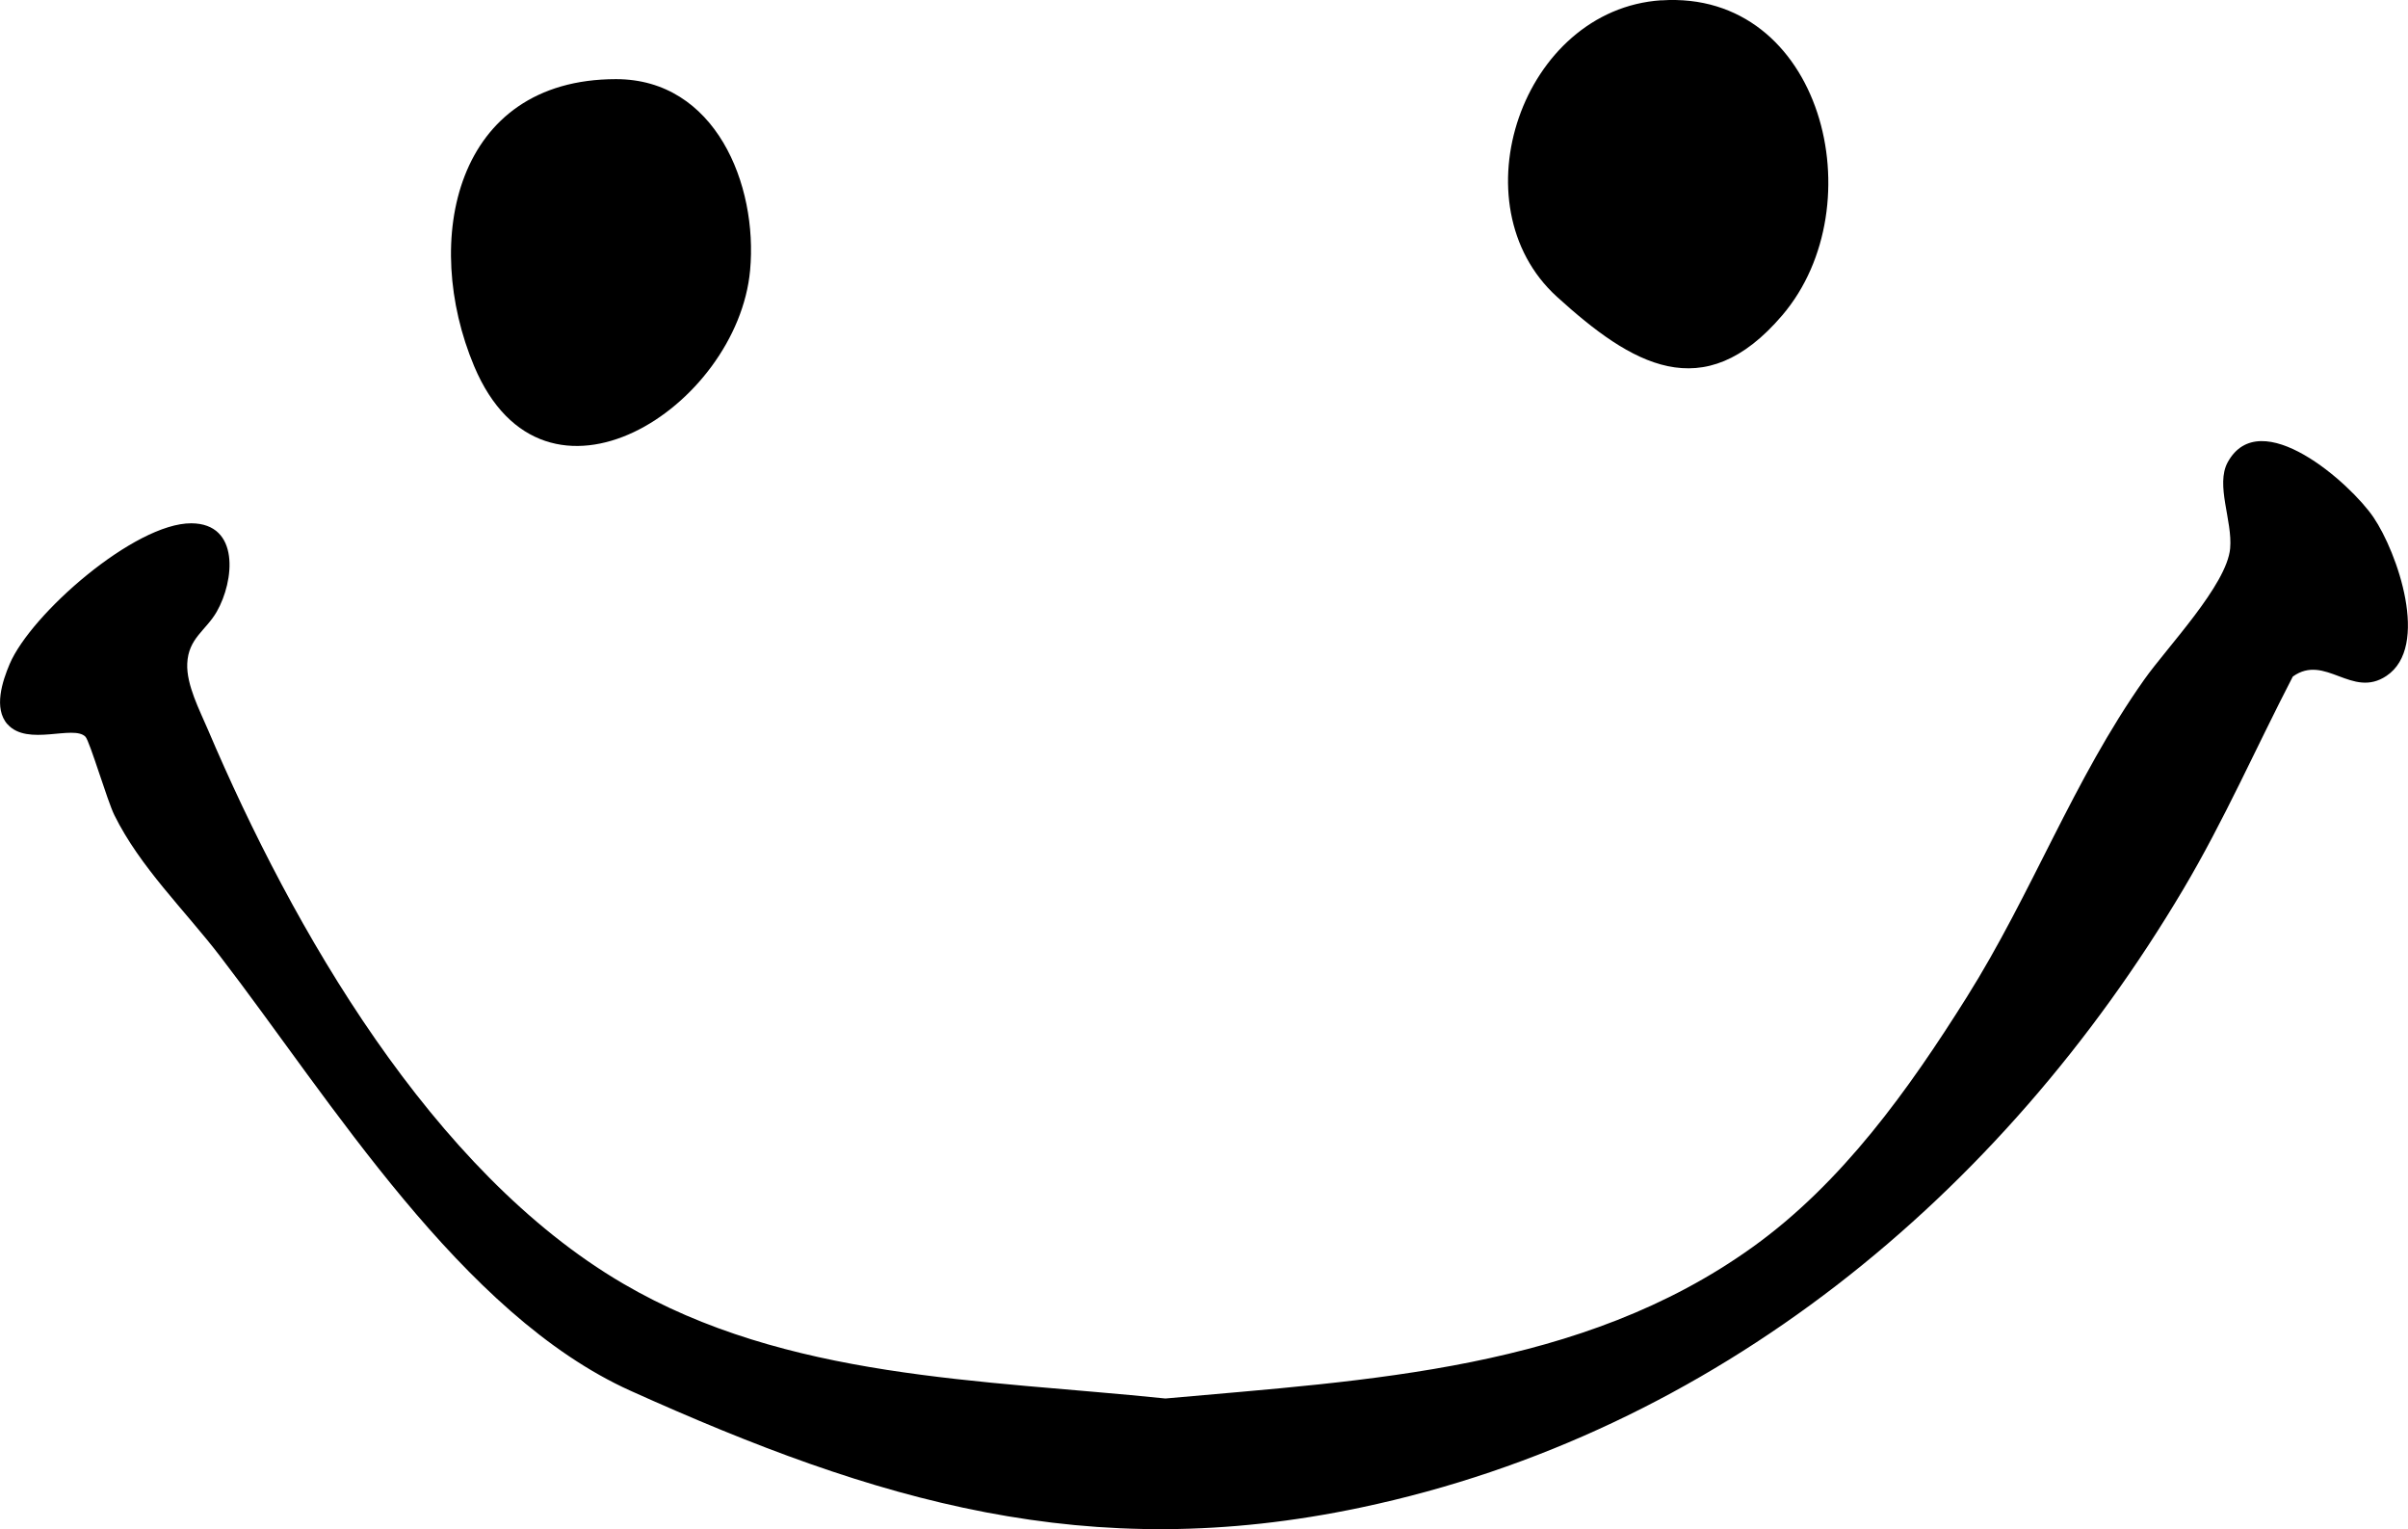 <?xml version="1.0" encoding="UTF-8"?>
<svg id="Ebene_1" data-name="Ebene 1" xmlns="http://www.w3.org/2000/svg" viewBox="0 0 259 164.44">
  <path d="M.81,77.89c-1.53-1.72-.55-4.65.23-6.49,2.3-5.4,13.46-15.16,19.54-15.13,5.24.03,4.64,6.18,2.73,9.51-1.15,2.01-3.06,2.85-3.17,5.58-.1,2.29,1.34,5.02,2.22,7.09,9.12,21.44,24.09,47.54,44.65,59.57,17.62,10.31,38.54,10.31,58.34,12.36,21.91-1.98,44.72-3.04,63.17-16.29,9.62-6.9,16.76-16.9,23.01-26.85,7.05-11.21,11.45-23.34,19.09-34.15,2.47-3.5,8.9-10.19,9.25-14.12.27-2.98-1.6-6.82-.26-9.27,3.49-6.35,13.2,2.27,15.68,5.93,2.55,3.76,6.11,13.9,1.39,17.05-3.72,2.49-6.58-2.43-10.07.07-3.95,7.63-7.39,15.48-11.78,22.87-19.55,32.95-50.39,58.45-88.44,66.48-29.37,6.2-52.15-.65-78.55-12.54-18.23-8.21-32.22-31.2-44.2-46.78-3.78-4.92-8.57-9.52-11.34-15.13-.76-1.53-2.65-7.96-3.11-8.43-1.29-1.32-6.23,1.08-8.38-1.34Z"/>
  <path d="M178.68.04c17.31-1.15,23.1,22.05,13.02,33.86-8.5,9.97-16.23,5.29-24.23-1.98-10.91-9.9-3.76-30.89,11.21-31.89Z"/>
  <path d="M66.26,8.51c10.68,0,15.27,11.33,14.42,20.56-1.35,14.68-22.12,28.27-29.68,10.31-5.67-13.48-2.11-30.86,15.25-30.87Z"/>
</svg>